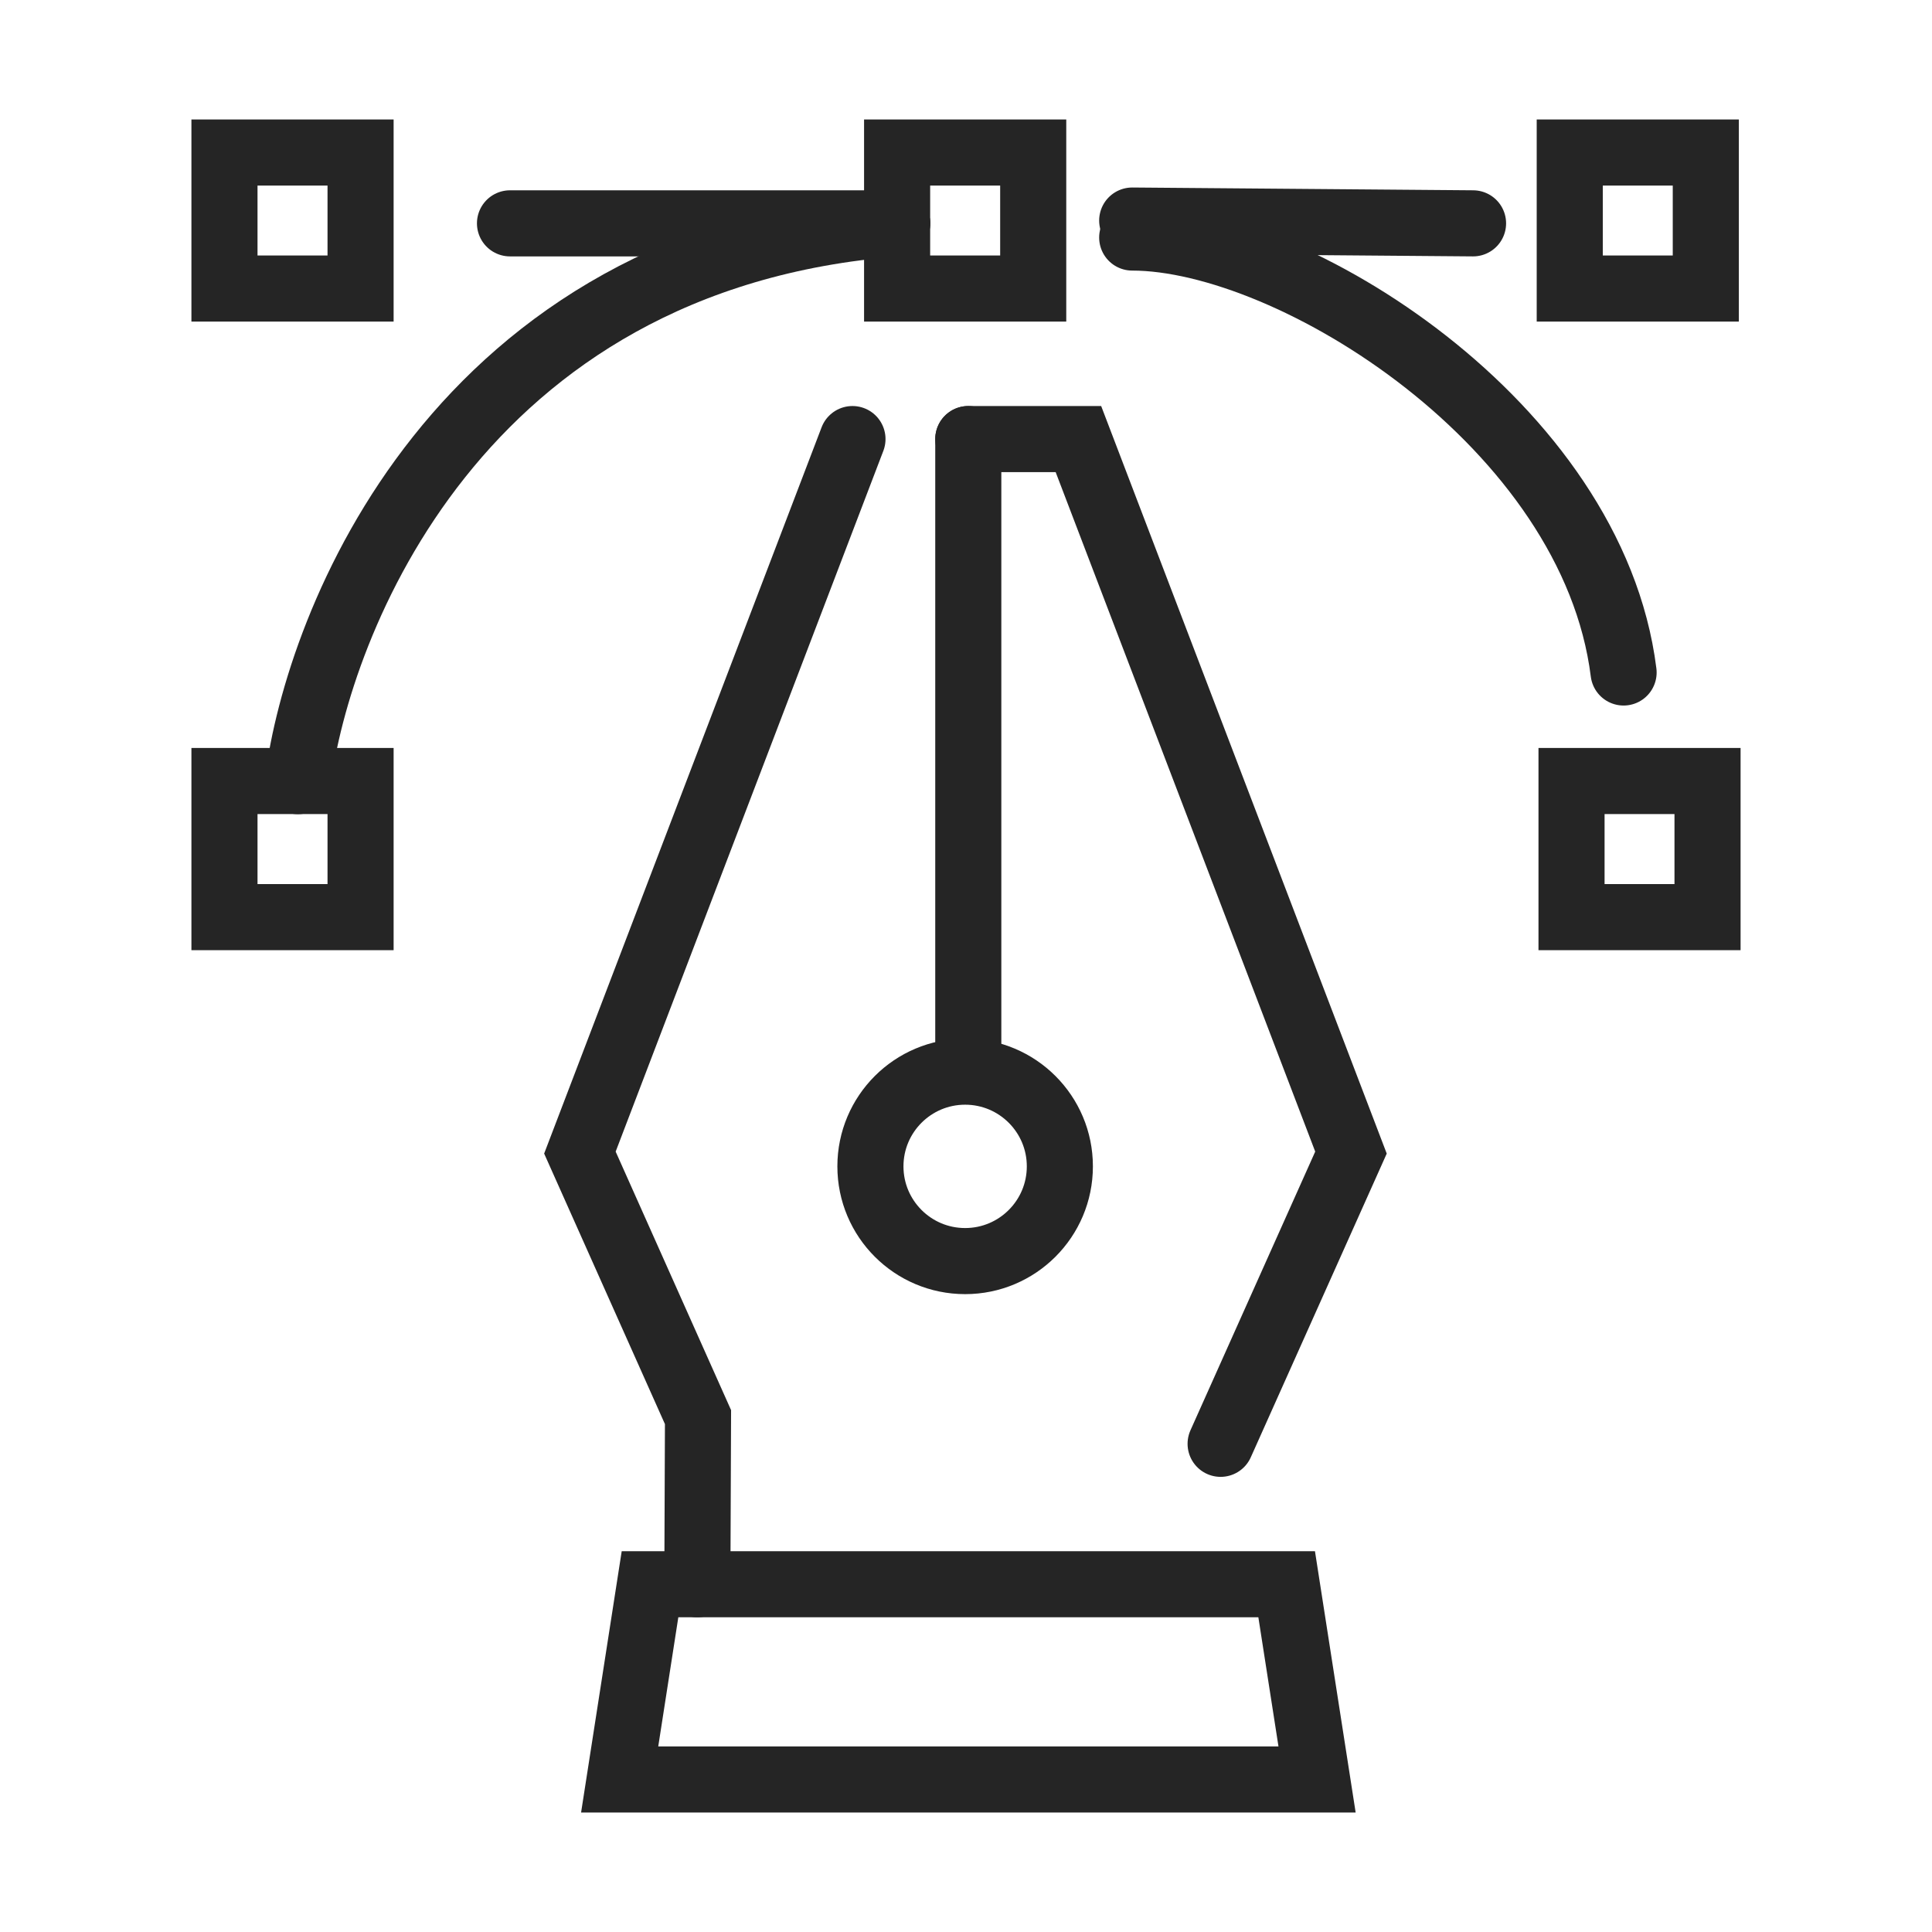 <?xml version="1.0" encoding="utf-8"?>
<!-- Generator: Adobe Illustrator 16.0.0, SVG Export Plug-In . SVG Version: 6.00 Build 0)  -->
<!DOCTYPE svg PUBLIC "-//W3C//DTD SVG 1.1//EN" "http://www.w3.org/Graphics/SVG/1.1/DTD/svg11.dtd">
<svg version="1.1" id="Calque_1" xmlns="http://www.w3.org/2000/svg" xmlns:xlink="http://www.w3.org/1999/xlink" x="0px" y="0px"
	 width="38px" height="38px" viewBox="0 0 38 38" enable-background="new 0 0 38 38" xml:space="preserve">
<g id="_x31_3">
	<polygon fill="none" stroke="#252525" stroke-width="1.3" stroke-linecap="round" stroke-miterlimit="10" points="25.905,35 
		12.188,35 12.785,31.16 25.307,31.16 	"/>
	<polyline fill="none" stroke="#252525" stroke-width="1.3" stroke-linecap="round" stroke-miterlimit="10" points="24.008,28.398 
		26.572,22.67 21.211,8.636 19.045,8.636 	"/>
	<polyline fill="none" stroke="#252525" stroke-width="1.3" stroke-linecap="round" stroke-miterlimit="10" points="16.767,8.636 
		11.406,22.67 13.729,27.873 13.716,31.16 13.716,31.16 	"/>
	
		<line fill="none" stroke="#252525" stroke-width="1.3" stroke-linecap="round" stroke-miterlimit="10" x1="19.045" y1="8.636" x2="19.045" y2="20.78"/>
	
		<circle fill="none" stroke="#252525" stroke-width="1.3" stroke-linecap="round" stroke-miterlimit="10" cx="18.983" cy="22.941" r="1.863"/>
	
		<rect x="17.645" y="3" fill="none" stroke="#252525" stroke-width="1.3" stroke-linecap="round" stroke-miterlimit="10" width="2.677" height="2.675"/>
	
		<rect x="30.875" y="3" fill="none" stroke="#252525" stroke-width="1.3" stroke-linecap="round" stroke-miterlimit="10" width="2.676" height="2.675"/>
	
		<rect x="30.91" y="15.362" fill="none" stroke="#252525" stroke-width="1.3" stroke-linecap="round" stroke-miterlimit="10" width="2.675" height="2.677"/>
	
		<rect x="4.415" y="15.362" fill="none" stroke="#252525" stroke-width="1.3" stroke-linecap="round" stroke-miterlimit="10" width="2.677" height="2.677"/>
	
		<rect x="4.415" y="3" fill="none" stroke="#252525" stroke-width="1.3" stroke-linecap="round" stroke-miterlimit="10" width="2.677" height="2.675"/>
	<path fill="none" stroke="#252525" stroke-width="1.3" stroke-linecap="round" stroke-miterlimit="10" d="M5.859,15.364
		C6.246,12.317,8.951,5.062,17.646,4.393"/>
	<path fill="none" stroke="#252525" stroke-width="1.3" stroke-linecap="round" stroke-miterlimit="10" d="M22.269,4.672
		c3.137,0,9.054,3.675,9.665,8.555"/>
	
		<line fill="none" stroke="#252525" stroke-width="1.3" stroke-linecap="round" stroke-miterlimit="10" x1="28.973" y1="4.393" x2="22.269" y2="4.338"/>
	
		<line fill="none" stroke="#252525" stroke-width="1.3" stroke-linecap="round" stroke-miterlimit="10" x1="17.646" y1="4.393" x2="10.031" y2="4.393"/>
</g>
</svg>

